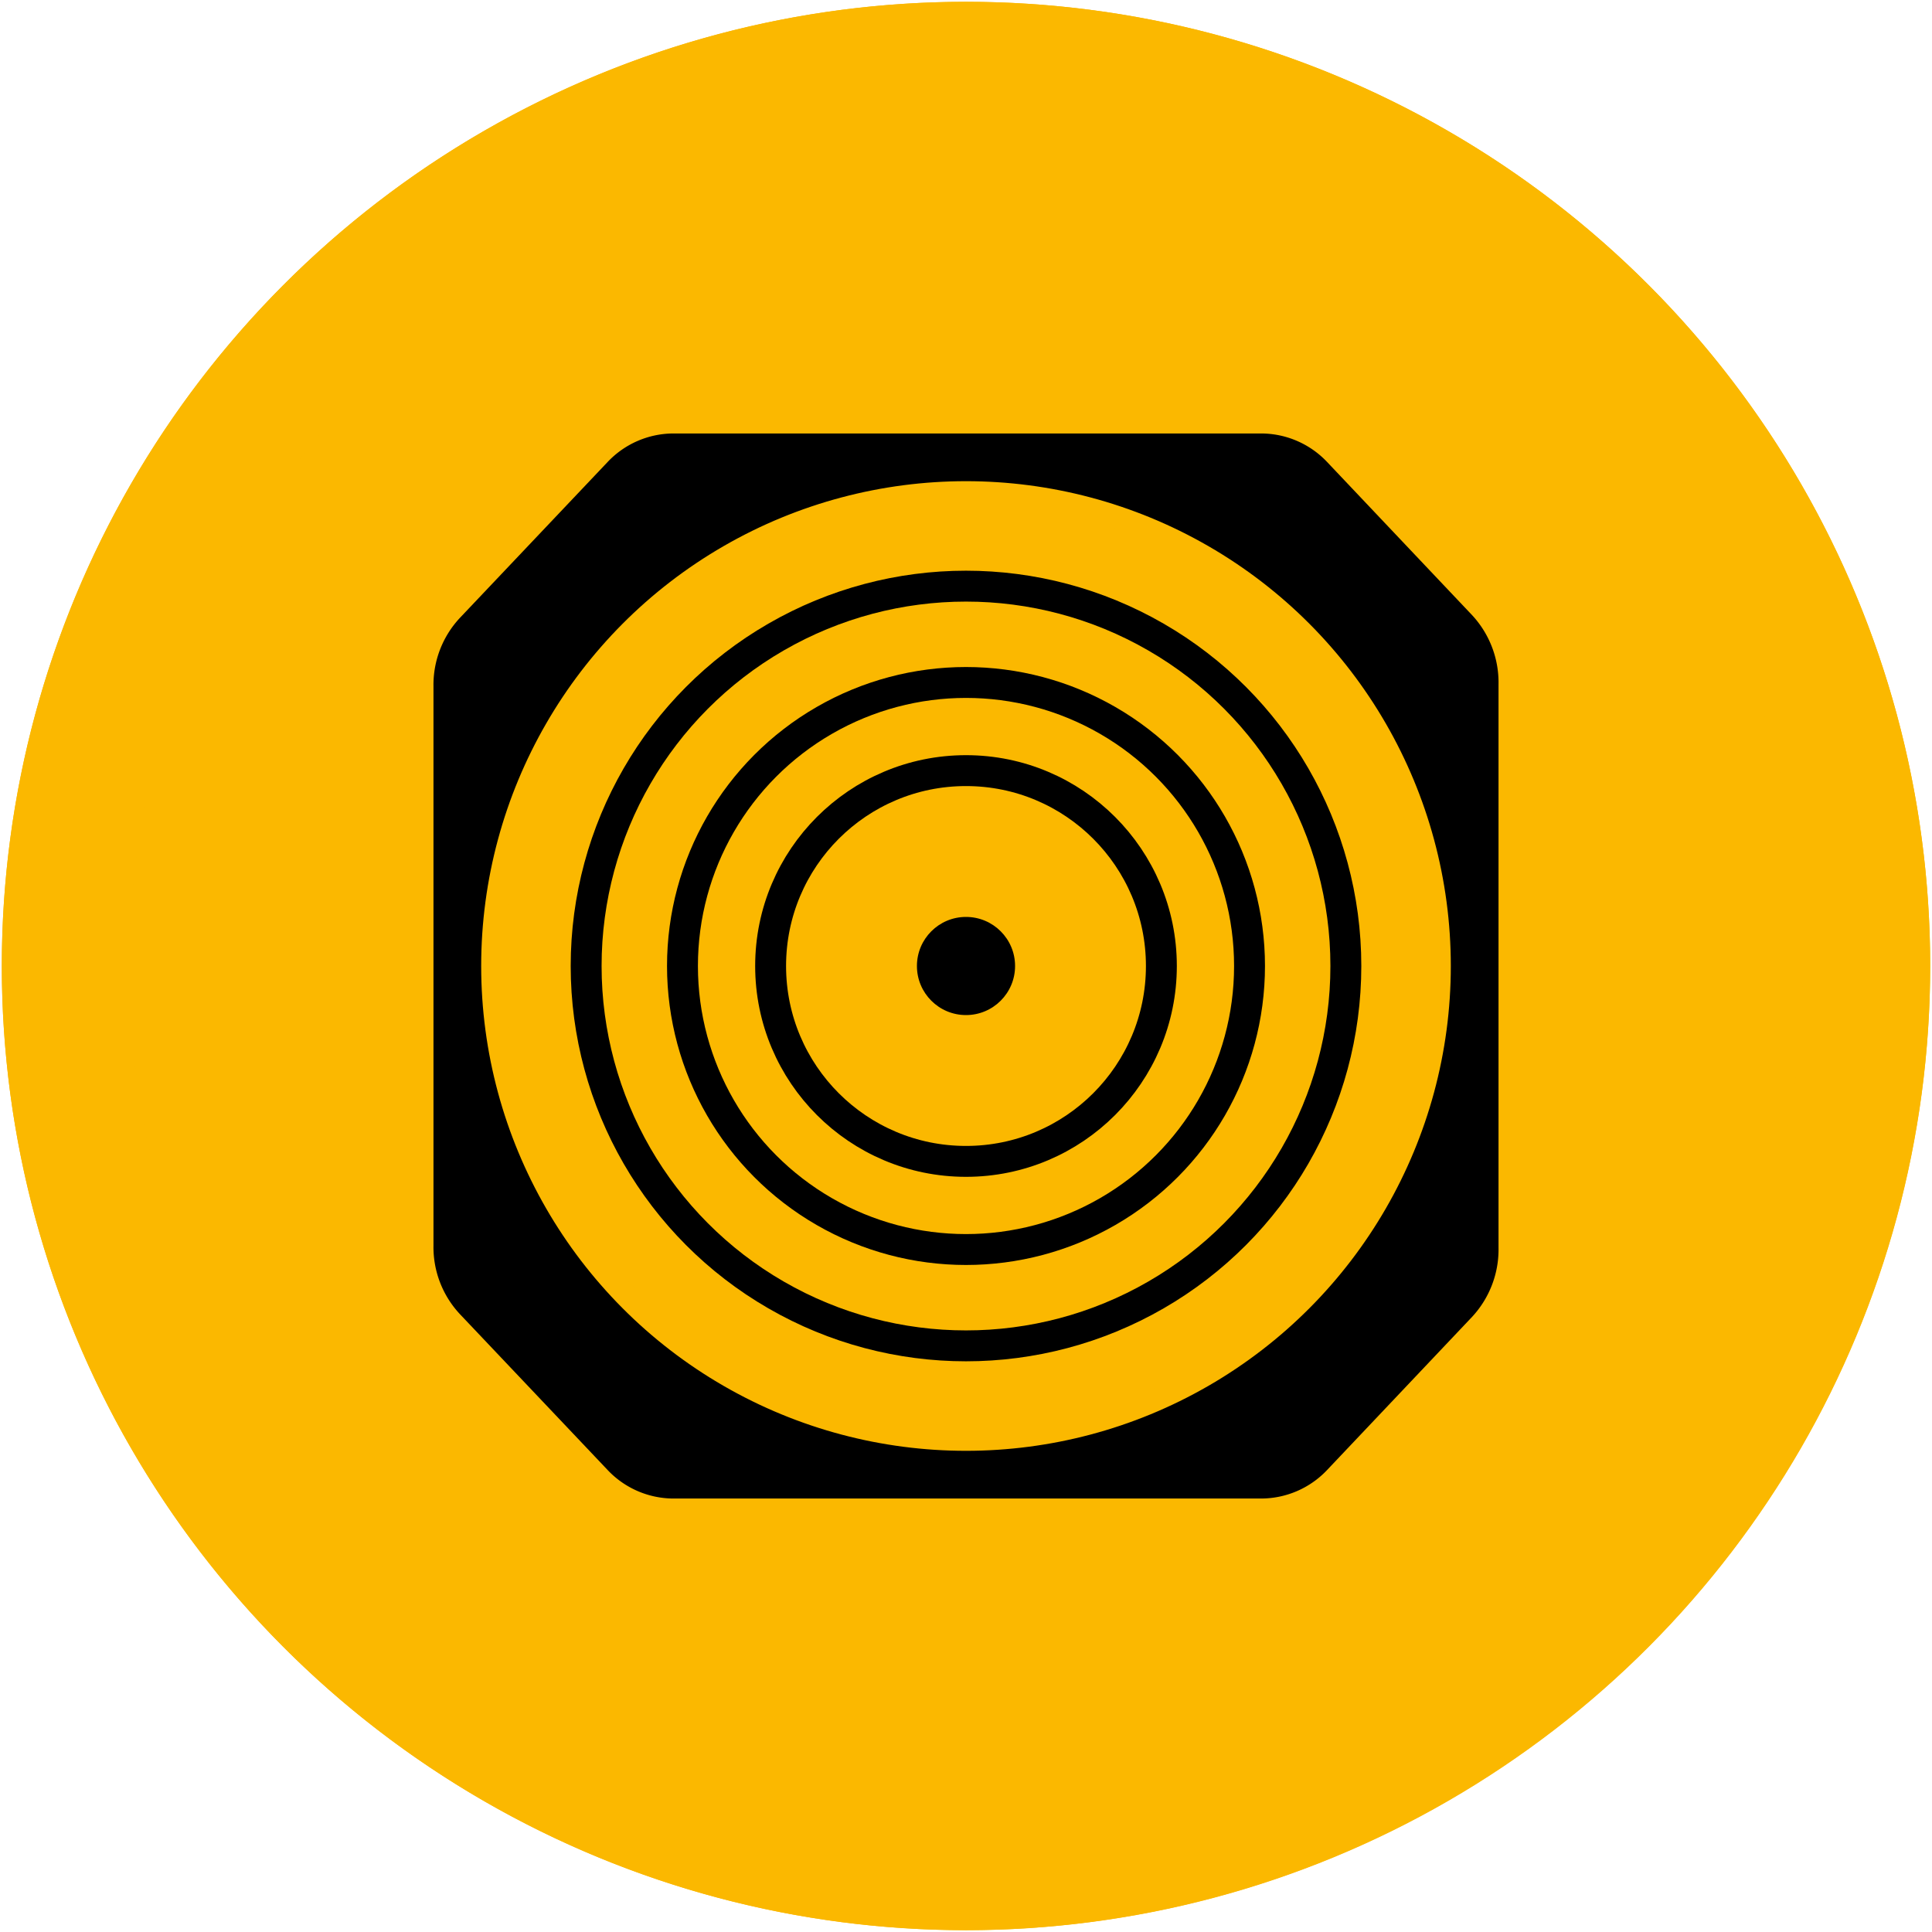 <svg id="outer_ring" data-name="outer ring" xmlns="http://www.w3.org/2000/svg" viewBox="0 0 21.26 21.26"><defs><style>.cls-1,.cls-3,.cls-4,.cls-6{fill:none;}.cls-2,.cls-5{fill:#fbb800;}.cls-3,.cls-5{stroke:#fbb800;}.cls-3,.cls-4,.cls-5,.cls-6{stroke-miterlimit:10;}.cls-3{stroke-width:1.4px;}.cls-4,.cls-6{stroke:#000;}.cls-4{stroke-width:0.25px;}.cls-5{stroke-width:0.25px;}.cls-6{stroke-width:0.34px;}</style></defs><circle class="cls-1" cx="10.63" cy="10.63" r="9.91"/><circle class="cls-1" cx="10.63" cy="10.63" r="9.91"/><circle class="cls-1" cx="10.63" cy="10.63" r="9.91"/><path class="cls-2" d="M10.63,21.24A10.61,10.61,0,1,1,21.24,10.63,10.62,10.62,0,0,1,10.63,21.24Z"/><circle class="cls-1" cx="10.63" cy="10.63" r="9.21"/><circle class="cls-1" cx="10.63" cy="10.63" r="9.91"/><circle class="cls-1" cx="10.63" cy="10.63" r="9.91"/><circle class="cls-1" cx="10.63" cy="10.63" r="9.91"/><circle class="cls-3" cx="10.63" cy="10.63" r="9.91"/><path d="M16.2,14.49l-1.6,1.69a1,1,0,0,1-.72.31H7.4a1,1,0,0,1-.71-.31L5.06,14.46a1.08,1.08,0,0,1-.29-.75V7.55a1.08,1.08,0,0,1,.29-.75L6.69,5.08a1,1,0,0,1,.71-.31h6.48a1,1,0,0,1,.72.31l1.6,1.69a1.09,1.09,0,0,1,.29.76v6.2A1.09,1.09,0,0,1,16.2,14.49Z"/><circle class="cls-4" cx="10.63" cy="10.63" r="5.21"/><circle class="cls-5" cx="10.63" cy="10.63" r="5.21"/><circle class="cls-6" cx="10.63" cy="10.63" r="4.18"/><circle class="cls-6" cx="10.63" cy="10.63" r="3.12"/><circle class="cls-6" cx="10.63" cy="10.63" r="2.15"/><circle cx="10.63" cy="10.63" r="0.54"/></svg>